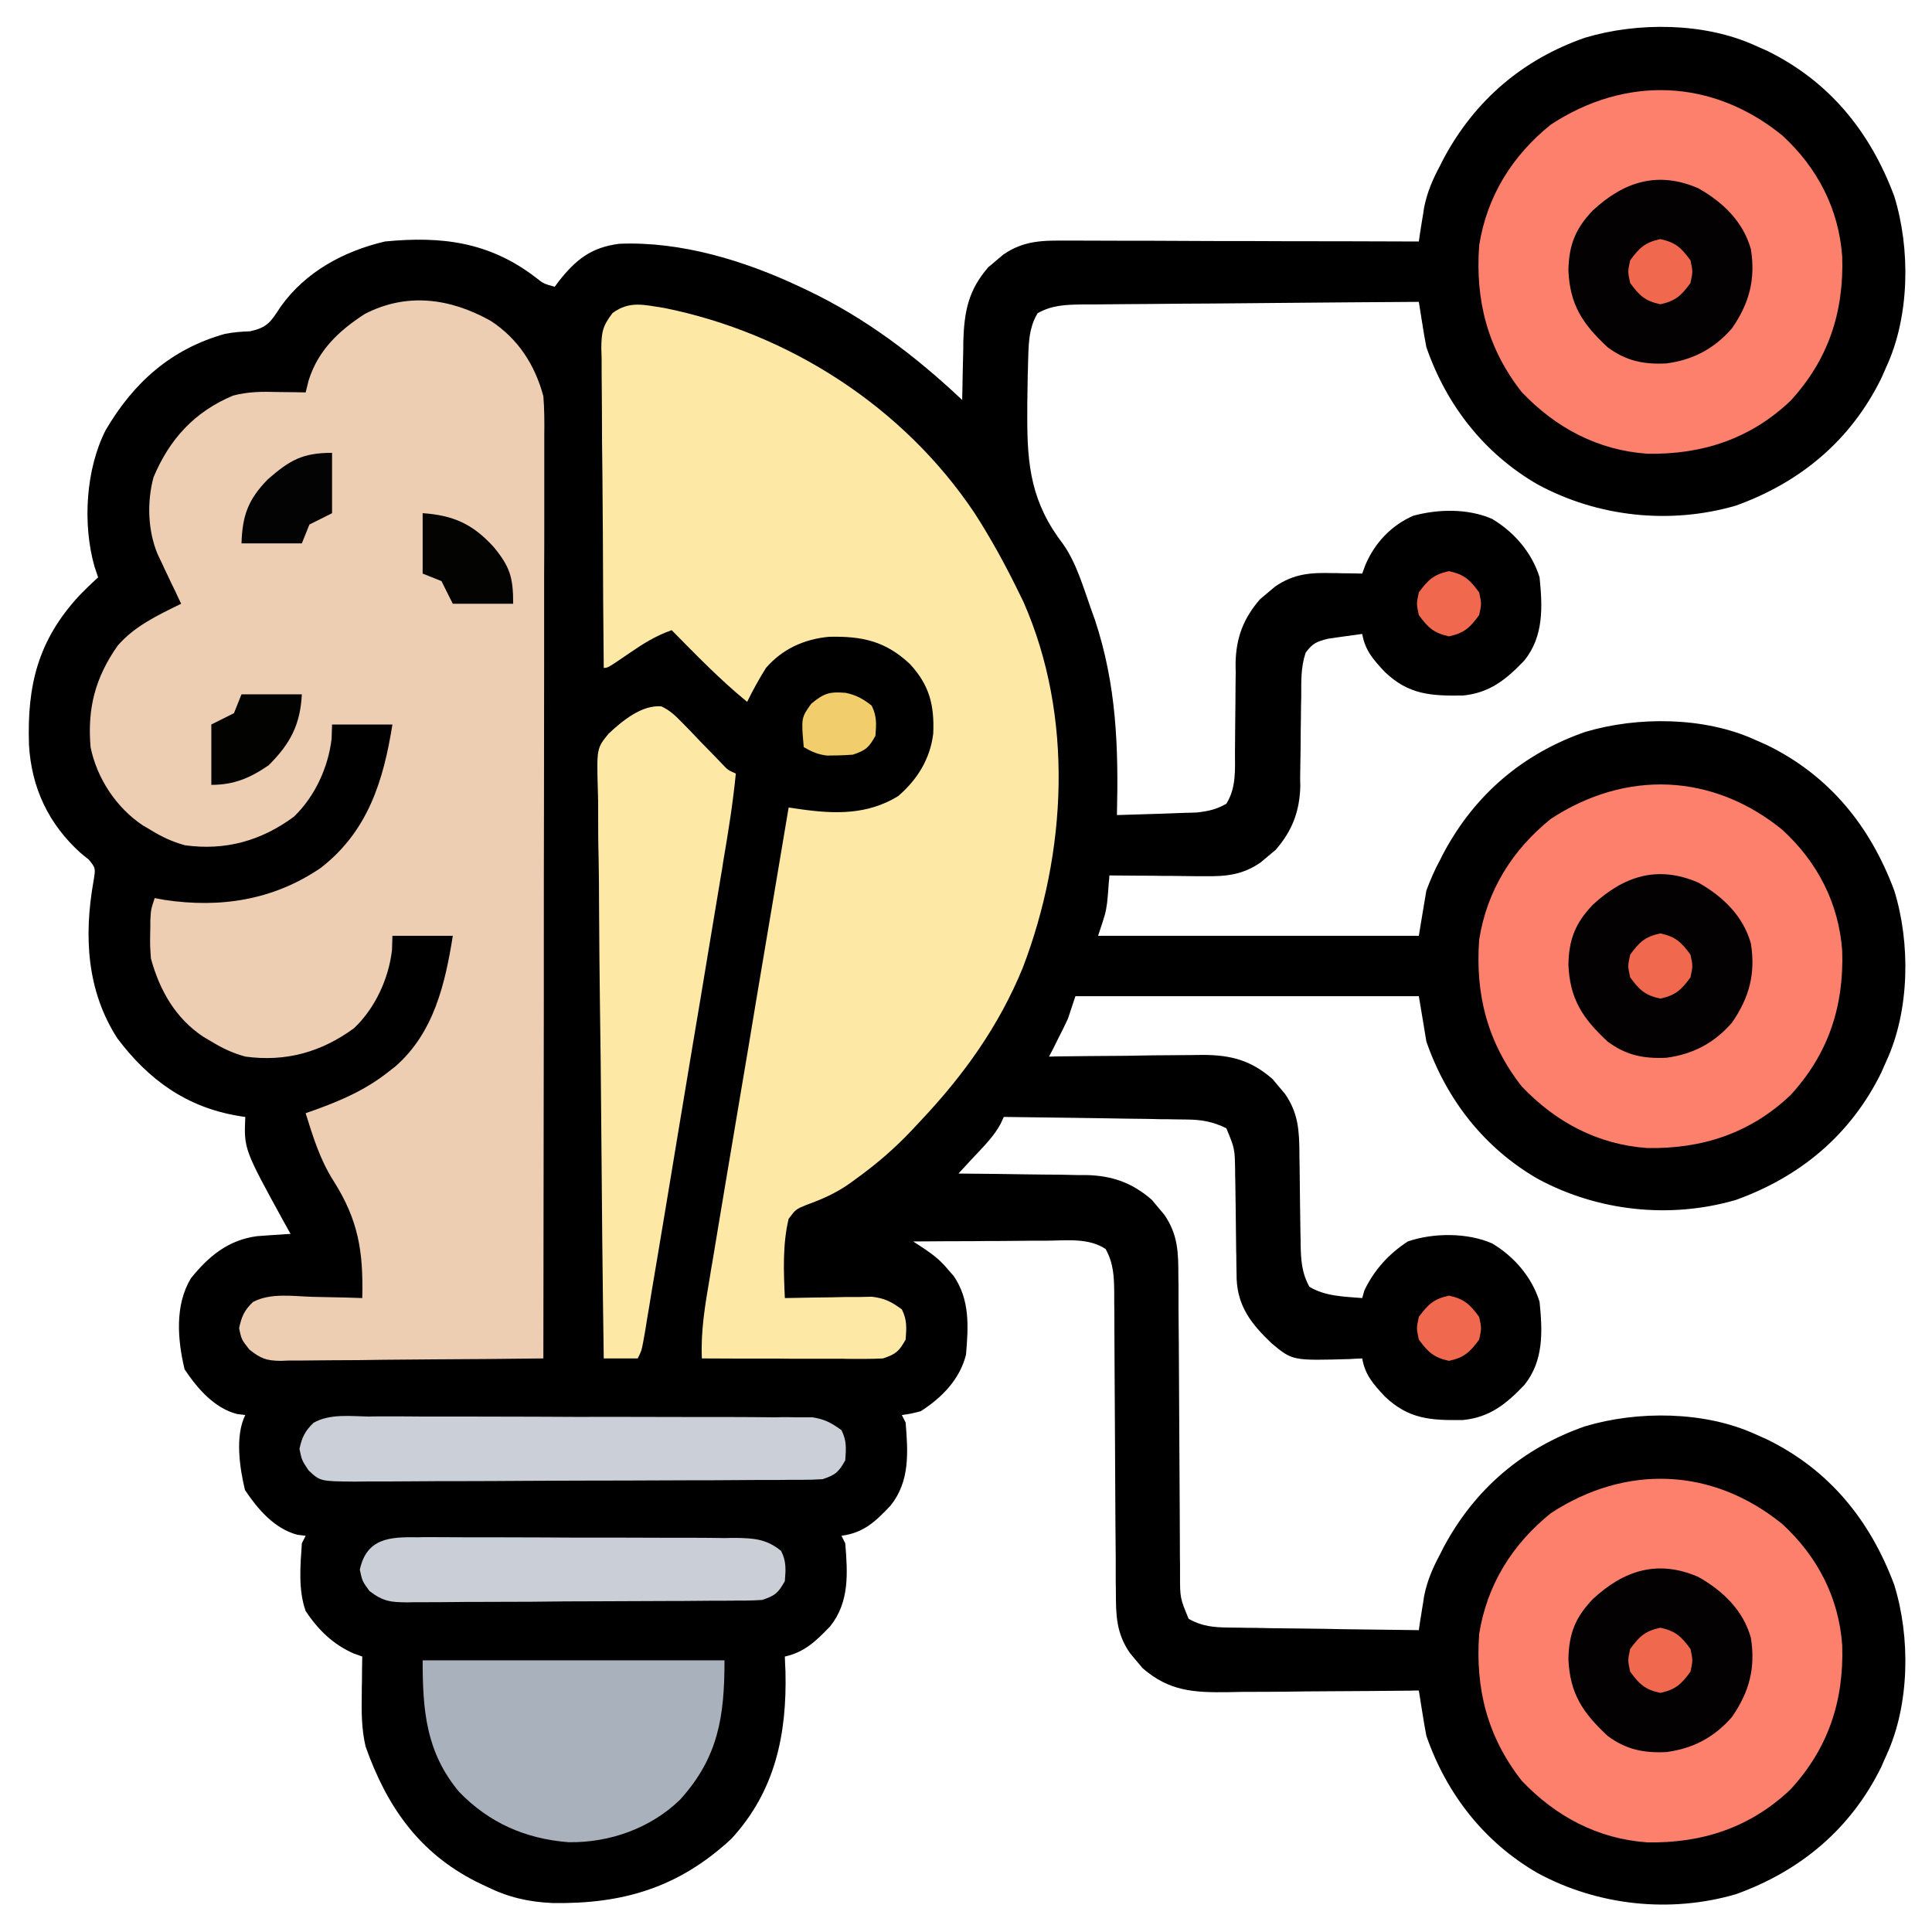 <svg xmlns="http://www.w3.org/2000/svg" xmlns:xlink="http://www.w3.org/1999/xlink" width="50px" height="50px" viewBox="0 0 50 50"><g id="surface1"><path style=" stroke:none;fill-rule:nonzero;fill:rgb(0.392%,0%,0%);fill-opacity:1;" d="M 45.41 1.172 C 45.516 1.219 45.621 1.266 45.727 1.312 C 47.34 2.102 48.398 3.402 49.023 5.078 C 49.445 6.438 49.422 8.172 48.828 9.473 C 48.758 9.629 48.758 9.629 48.688 9.789 C 47.902 11.391 46.598 12.484 44.922 13.086 C 43.215 13.582 41.348 13.379 39.797 12.539 C 38.414 11.742 37.434 10.488 36.914 8.984 C 36.875 8.781 36.84 8.578 36.809 8.375 C 36.793 8.27 36.773 8.164 36.758 8.055 C 36.738 7.938 36.738 7.938 36.719 7.812 C 35.504 7.82 34.289 7.828 33.078 7.84 C 32.512 7.844 31.949 7.852 31.387 7.855 C 30.844 7.855 30.297 7.863 29.754 7.867 C 29.547 7.867 29.34 7.871 29.133 7.871 C 28.84 7.875 28.551 7.875 28.262 7.879 C 28.133 7.879 28.133 7.879 28 7.879 C 27.578 7.887 27.23 7.895 26.855 8.105 C 26.605 8.512 26.621 8.969 26.605 9.434 C 26.605 9.516 26.602 9.598 26.598 9.68 C 26.594 9.941 26.59 10.207 26.586 10.469 C 26.586 10.602 26.586 10.602 26.586 10.738 C 26.578 12.059 26.691 13.012 27.516 14.086 C 27.855 14.57 28.027 15.172 28.223 15.723 C 28.258 15.828 28.297 15.93 28.336 16.039 C 28.895 17.727 28.949 19.328 28.906 21.094 C 29.285 21.082 29.668 21.07 30.047 21.059 C 30.211 21.051 30.211 21.051 30.375 21.047 C 30.477 21.043 30.582 21.039 30.691 21.035 C 30.785 21.035 30.883 21.031 30.98 21.027 C 31.273 20.992 31.48 20.949 31.738 20.801 C 31.996 20.387 31.961 19.93 31.961 19.461 C 31.961 19.289 31.965 19.121 31.965 18.953 C 31.969 18.691 31.969 18.426 31.973 18.164 C 31.973 17.906 31.977 17.652 31.98 17.395 C 31.977 17.32 31.977 17.242 31.977 17.16 C 31.988 16.508 32.18 16 32.613 15.504 C 32.676 15.449 32.742 15.398 32.805 15.344 C 32.871 15.289 32.934 15.234 33 15.18 C 33.488 14.844 33.922 14.816 34.504 14.832 C 34.574 14.832 34.648 14.832 34.723 14.836 C 34.898 14.836 35.078 14.84 35.254 14.844 C 35.281 14.77 35.309 14.695 35.336 14.621 C 35.578 14.051 36.004 13.598 36.574 13.348 C 37.223 13.172 37.992 13.156 38.617 13.43 C 39.188 13.77 39.648 14.305 39.844 14.941 C 39.922 15.707 39.953 16.465 39.453 17.09 C 38.984 17.582 38.559 17.93 37.863 18 C 37.031 18.012 36.457 17.98 35.84 17.391 C 35.547 17.078 35.328 16.836 35.254 16.406 C 35.066 16.43 34.875 16.457 34.688 16.484 C 34.527 16.508 34.527 16.508 34.367 16.531 C 34.07 16.605 33.965 16.652 33.789 16.895 C 33.664 17.27 33.676 17.629 33.676 18.023 C 33.672 18.191 33.668 18.359 33.668 18.527 C 33.664 18.793 33.66 19.059 33.66 19.324 C 33.656 19.582 33.652 19.84 33.648 20.098 C 33.648 20.176 33.648 20.254 33.652 20.336 C 33.637 20.992 33.445 21.5 33.012 21.996 C 32.949 22.051 32.883 22.102 32.82 22.156 C 32.754 22.211 32.691 22.266 32.625 22.32 C 32.16 22.641 31.738 22.684 31.18 22.676 C 31.109 22.676 31.039 22.676 30.965 22.676 C 30.742 22.672 30.516 22.672 30.293 22.668 C 30.141 22.668 29.984 22.668 29.832 22.664 C 29.457 22.664 29.086 22.66 28.711 22.656 C 28.707 22.719 28.703 22.785 28.695 22.848 C 28.684 22.977 28.684 22.977 28.676 23.109 C 28.668 23.191 28.66 23.277 28.652 23.363 C 28.613 23.633 28.613 23.633 28.418 24.219 C 31.156 24.219 33.898 24.219 36.719 24.219 C 36.781 23.832 36.848 23.445 36.914 23.047 C 37.023 22.762 37.125 22.516 37.27 22.254 C 37.301 22.188 37.336 22.121 37.371 22.055 C 38.18 20.555 39.41 19.508 41.016 18.945 C 42.383 18.535 44.109 18.551 45.41 19.141 C 45.516 19.188 45.621 19.234 45.727 19.281 C 47.34 20.07 48.398 21.371 49.023 23.047 C 49.445 24.406 49.422 26.141 48.828 27.441 C 48.781 27.547 48.734 27.648 48.688 27.758 C 47.902 29.359 46.598 30.453 44.922 31.055 C 43.215 31.551 41.348 31.348 39.797 30.508 C 38.414 29.711 37.434 28.457 36.914 26.953 C 36.852 26.566 36.785 26.18 36.719 25.781 C 33.785 25.781 30.852 25.781 27.832 25.781 C 27.766 25.977 27.703 26.168 27.637 26.367 C 27.555 26.543 27.469 26.719 27.379 26.891 C 27.336 26.977 27.293 27.062 27.25 27.152 C 27.215 27.215 27.184 27.277 27.148 27.344 C 27.207 27.344 27.266 27.344 27.324 27.34 C 27.934 27.332 28.543 27.328 29.148 27.324 C 29.375 27.32 29.602 27.316 29.832 27.312 C 30.156 27.309 30.484 27.309 30.812 27.305 C 30.91 27.305 31.012 27.301 31.117 27.301 C 31.852 27.301 32.375 27.438 32.934 27.926 C 32.988 27.988 33.039 28.055 33.094 28.117 C 33.148 28.184 33.203 28.246 33.258 28.312 C 33.605 28.816 33.625 29.273 33.629 29.867 C 33.629 29.949 33.629 30.031 33.633 30.117 C 33.637 30.469 33.641 30.824 33.645 31.176 C 33.648 31.434 33.652 31.691 33.656 31.949 C 33.66 32.066 33.66 32.066 33.66 32.188 C 33.668 32.598 33.684 32.934 33.887 33.301 C 34.297 33.551 34.785 33.555 35.254 33.594 C 35.273 33.531 35.289 33.465 35.309 33.398 C 35.566 32.863 35.938 32.453 36.434 32.129 C 37.09 31.902 37.977 31.898 38.617 32.18 C 39.188 32.52 39.648 33.055 39.844 33.691 C 39.922 34.457 39.953 35.215 39.453 35.84 C 38.984 36.332 38.559 36.68 37.863 36.75 C 37.031 36.762 36.457 36.73 35.84 36.141 C 35.547 35.828 35.328 35.586 35.254 35.156 C 35.148 35.16 35.047 35.164 34.941 35.172 C 33.449 35.215 33.449 35.215 32.91 34.766 C 32.398 34.277 32.035 33.828 32.004 33.098 C 32 32.941 32 32.789 31.996 32.633 C 31.996 32.551 31.996 32.469 31.992 32.383 C 31.988 32.031 31.984 31.676 31.98 31.324 C 31.977 31.066 31.973 30.809 31.969 30.551 C 31.965 30.434 31.965 30.434 31.965 30.312 C 31.957 29.73 31.957 29.73 31.738 29.199 C 31.387 29.027 31.098 28.977 30.711 28.973 C 30.551 28.969 30.551 28.969 30.391 28.969 C 30.277 28.965 30.164 28.965 30.047 28.965 C 29.934 28.961 29.816 28.961 29.695 28.957 C 29.324 28.953 28.953 28.949 28.582 28.941 C 28.332 28.938 28.078 28.934 27.828 28.93 C 27.211 28.922 26.594 28.914 25.977 28.906 C 25.949 28.965 25.922 29.023 25.895 29.086 C 25.734 29.383 25.512 29.613 25.281 29.859 C 25.234 29.906 25.188 29.957 25.141 30.008 C 25.031 30.129 24.918 30.25 24.805 30.371 C 24.98 30.371 24.98 30.371 25.16 30.375 C 25.598 30.379 26.035 30.383 26.473 30.391 C 26.66 30.395 26.852 30.395 27.039 30.398 C 27.312 30.398 27.582 30.402 27.855 30.41 C 27.941 30.41 28.023 30.41 28.109 30.41 C 28.781 30.426 29.297 30.605 29.809 31.051 C 29.863 31.113 29.914 31.18 29.969 31.242 C 30.023 31.309 30.078 31.371 30.133 31.438 C 30.488 31.953 30.496 32.418 30.496 33.027 C 30.496 33.117 30.5 33.207 30.5 33.301 C 30.5 33.496 30.5 33.688 30.5 33.883 C 30.504 34.191 30.504 34.5 30.508 34.809 C 30.512 35.57 30.516 36.336 30.52 37.102 C 30.523 37.746 30.527 38.395 30.531 39.039 C 30.531 39.344 30.535 39.645 30.535 39.949 C 30.535 40.137 30.535 40.32 30.539 40.508 C 30.539 40.59 30.539 40.676 30.539 40.762 C 30.539 41.355 30.539 41.355 30.762 41.895 C 31.105 42.09 31.414 42.117 31.809 42.121 C 31.918 42.121 32.027 42.125 32.141 42.125 C 32.258 42.129 32.375 42.129 32.492 42.129 C 32.613 42.133 32.734 42.133 32.859 42.137 C 33.18 42.141 33.5 42.145 33.82 42.148 C 34.145 42.152 34.473 42.156 34.797 42.164 C 35.438 42.172 36.078 42.18 36.719 42.188 C 36.738 42.066 36.738 42.066 36.754 41.945 C 36.773 41.84 36.789 41.734 36.805 41.629 C 36.824 41.523 36.84 41.422 36.855 41.312 C 36.934 40.914 37.078 40.578 37.27 40.223 C 37.301 40.156 37.336 40.09 37.371 40.023 C 38.18 38.523 39.41 37.477 41.016 36.914 C 42.383 36.504 44.109 36.52 45.41 37.109 C 45.516 37.156 45.621 37.203 45.727 37.25 C 47.34 38.039 48.398 39.34 49.023 41.016 C 49.445 42.375 49.422 44.109 48.828 45.41 C 48.781 45.516 48.734 45.617 48.688 45.727 C 47.902 47.328 46.598 48.422 44.922 49.023 C 43.215 49.52 41.348 49.316 39.797 48.477 C 38.414 47.68 37.434 46.426 36.914 44.922 C 36.875 44.719 36.84 44.516 36.809 44.312 C 36.793 44.207 36.773 44.102 36.758 43.992 C 36.738 43.875 36.738 43.875 36.719 43.75 C 36.645 43.75 36.566 43.75 36.492 43.754 C 35.777 43.762 35.066 43.766 34.352 43.77 C 33.988 43.773 33.621 43.773 33.254 43.781 C 32.898 43.785 32.547 43.785 32.191 43.785 C 32.059 43.789 31.922 43.789 31.789 43.793 C 30.898 43.805 30.258 43.773 29.566 43.168 C 29.512 43.105 29.461 43.039 29.406 42.977 C 29.352 42.91 29.297 42.848 29.242 42.781 C 28.887 42.266 28.879 41.801 28.879 41.191 C 28.879 41.102 28.875 41.012 28.875 40.918 C 28.875 40.723 28.875 40.531 28.875 40.336 C 28.871 40.027 28.871 39.719 28.867 39.41 C 28.863 38.648 28.859 37.883 28.855 37.117 C 28.852 36.473 28.848 35.824 28.844 35.18 C 28.844 34.875 28.84 34.574 28.84 34.27 C 28.84 34.082 28.84 33.898 28.836 33.711 C 28.836 33.629 28.836 33.543 28.836 33.457 C 28.832 33.039 28.82 32.699 28.613 32.324 C 28.172 32.031 27.605 32.105 27.094 32.109 C 26.996 32.109 26.898 32.109 26.793 32.109 C 26.48 32.113 26.164 32.113 25.848 32.117 C 25.633 32.117 25.422 32.117 25.207 32.121 C 24.68 32.121 24.156 32.125 23.633 32.129 C 23.727 32.191 23.82 32.25 23.914 32.312 C 24.168 32.484 24.344 32.625 24.535 32.855 C 24.582 32.91 24.629 32.965 24.68 33.02 C 25.105 33.641 25.062 34.332 25 35.059 C 24.84 35.699 24.375 36.172 23.828 36.523 C 23.559 36.59 23.559 36.59 23.34 36.621 C 23.371 36.688 23.406 36.75 23.438 36.816 C 23.5 37.59 23.551 38.336 23.047 38.965 C 22.656 39.379 22.355 39.668 21.777 39.746 C 21.809 39.812 21.844 39.875 21.875 39.941 C 21.938 40.711 21.988 41.461 21.484 42.09 C 21.125 42.465 20.824 42.758 20.312 42.871 C 20.316 43 20.32 43.125 20.328 43.258 C 20.367 44.879 20.066 46.352 18.926 47.59 C 17.562 48.855 16.113 49.281 14.297 49.25 C 13.676 49.223 13.156 49.102 12.598 48.828 C 12.504 48.785 12.41 48.738 12.312 48.691 C 10.836 47.938 10.008 46.746 9.461 45.199 C 9.352 44.727 9.355 44.285 9.363 43.805 C 9.363 43.715 9.363 43.625 9.367 43.531 C 9.367 43.312 9.371 43.09 9.375 42.871 C 9.305 42.844 9.23 42.82 9.156 42.793 C 8.625 42.562 8.227 42.176 7.91 41.691 C 7.715 41.148 7.773 40.512 7.812 39.941 C 7.844 39.875 7.875 39.812 7.91 39.746 C 7.84 39.738 7.77 39.727 7.695 39.719 C 7.105 39.566 6.668 39.055 6.34 38.562 C 6.203 37.996 6.078 37.16 6.348 36.621 C 6.277 36.613 6.207 36.602 6.133 36.594 C 5.543 36.441 5.105 35.93 4.777 35.438 C 4.594 34.672 4.52 33.777 4.941 33.082 C 5.402 32.508 5.91 32.09 6.652 31.992 C 6.754 31.984 6.859 31.977 6.965 31.969 C 7.121 31.961 7.121 31.961 7.281 31.949 C 7.359 31.941 7.438 31.938 7.52 31.934 C 7.441 31.793 7.441 31.793 7.363 31.652 C 6.312 29.738 6.312 29.738 6.348 28.906 C 6.258 28.895 6.258 28.895 6.168 28.879 C 4.832 28.656 3.852 27.953 3.039 26.875 C 2.246 25.648 2.168 24.23 2.418 22.816 C 2.477 22.469 2.477 22.469 2.301 22.25 C 2.199 22.168 2.199 22.168 2.094 22.082 C 1.258 21.332 0.812 20.387 0.75 19.273 C 0.699 17.734 0.984 16.57 2.051 15.414 C 2.211 15.25 2.371 15.094 2.539 14.941 C 2.508 14.848 2.477 14.754 2.445 14.66 C 2.133 13.562 2.219 12.145 2.734 11.133 C 3.457 9.898 4.43 9.031 5.82 8.641 C 6.043 8.598 6.246 8.582 6.469 8.574 C 6.938 8.473 7.012 8.316 7.266 7.934 C 7.91 7.031 8.898 6.5 9.961 6.25 C 11.43 6.105 12.668 6.262 13.863 7.18 C 14.066 7.34 14.066 7.34 14.355 7.422 C 14.391 7.379 14.422 7.332 14.457 7.285 C 14.902 6.719 15.297 6.402 16.027 6.309 C 17.625 6.242 19.27 6.746 20.703 7.422 C 20.77 7.453 20.832 7.484 20.902 7.516 C 22.406 8.234 23.691 9.211 24.902 10.352 C 24.902 10.246 24.902 10.246 24.906 10.141 C 24.91 9.82 24.918 9.5 24.926 9.18 C 24.93 9.07 24.93 8.961 24.93 8.848 C 24.953 8.062 25.059 7.508 25.582 6.91 C 25.68 6.832 25.68 6.832 25.773 6.75 C 25.84 6.695 25.902 6.641 25.969 6.586 C 26.508 6.215 27.004 6.223 27.641 6.227 C 27.785 6.227 27.785 6.227 27.938 6.227 C 28.262 6.227 28.586 6.23 28.906 6.23 C 29.133 6.23 29.359 6.23 29.582 6.23 C 30.176 6.234 30.766 6.234 31.355 6.238 C 31.961 6.238 32.562 6.238 33.168 6.242 C 34.352 6.242 35.535 6.246 36.719 6.25 C 36.73 6.172 36.742 6.09 36.754 6.008 C 36.773 5.902 36.789 5.797 36.805 5.691 C 36.824 5.586 36.84 5.484 36.855 5.375 C 36.934 4.977 37.078 4.641 37.27 4.285 C 37.301 4.219 37.336 4.152 37.371 4.086 C 38.18 2.586 39.41 1.539 41.016 0.977 C 42.383 0.566 44.109 0.582 45.41 1.172 Z M 45.41 1.172 "></path><path style=" stroke:none;fill-rule:nonzero;fill:rgb(93.333%,80.784%,69.804%);fill-opacity:1;" d="M 12.695 8.301 C 13.406 8.762 13.844 9.441 14.062 10.254 C 14.09 10.594 14.09 10.93 14.086 11.27 C 14.086 11.371 14.086 11.473 14.086 11.578 C 14.086 11.922 14.086 12.266 14.086 12.605 C 14.086 12.852 14.086 13.098 14.086 13.344 C 14.086 13.871 14.086 14.398 14.082 14.926 C 14.082 15.691 14.082 16.457 14.082 17.219 C 14.082 18.457 14.078 19.699 14.078 20.938 C 14.074 22.141 14.074 23.344 14.074 24.551 C 14.074 24.625 14.074 24.699 14.074 24.773 C 14.074 25.145 14.074 25.52 14.074 25.891 C 14.07 28.98 14.066 32.066 14.062 35.156 C 13.117 35.168 12.168 35.176 11.223 35.18 C 10.785 35.184 10.344 35.188 9.906 35.191 C 9.48 35.199 9.055 35.203 8.633 35.203 C 8.469 35.203 8.309 35.207 8.145 35.207 C 7.918 35.211 7.691 35.211 7.465 35.211 C 7.398 35.215 7.332 35.215 7.266 35.219 C 6.895 35.215 6.746 35.16 6.453 34.926 C 6.25 34.668 6.25 34.668 6.188 34.375 C 6.25 34.078 6.324 33.906 6.547 33.695 C 7.004 33.453 7.586 33.547 8.086 33.562 C 8.211 33.566 8.336 33.566 8.461 33.57 C 8.766 33.574 9.07 33.582 9.375 33.594 C 9.406 32.383 9.273 31.57 8.625 30.551 C 8.281 30.008 8.098 29.414 7.91 28.809 C 7.992 28.781 8.074 28.75 8.156 28.723 C 8.855 28.469 9.473 28.199 10.059 27.734 C 10.117 27.688 10.18 27.641 10.238 27.594 C 11.23 26.723 11.52 25.461 11.719 24.219 C 11.203 24.219 10.688 24.219 10.156 24.219 C 10.152 24.34 10.148 24.461 10.145 24.586 C 10.059 25.328 9.711 26.086 9.168 26.605 C 8.32 27.23 7.391 27.488 6.348 27.344 C 6.023 27.254 5.754 27.129 5.469 26.953 C 5.367 26.895 5.367 26.895 5.262 26.832 C 4.543 26.355 4.129 25.629 3.906 24.805 C 3.883 24.48 3.883 24.48 3.887 24.152 C 3.891 23.988 3.891 23.988 3.891 23.82 C 3.906 23.535 3.906 23.535 4.004 23.242 C 4.129 23.266 4.129 23.266 4.254 23.289 C 5.707 23.508 7.082 23.293 8.301 22.461 C 9.523 21.512 9.922 20.211 10.156 18.75 C 9.641 18.75 9.125 18.75 8.594 18.75 C 8.59 18.871 8.586 18.992 8.582 19.117 C 8.496 19.859 8.148 20.617 7.605 21.137 C 6.758 21.762 5.828 22.02 4.785 21.875 C 4.461 21.785 4.191 21.66 3.906 21.484 C 3.84 21.445 3.77 21.402 3.699 21.363 C 3.012 20.906 2.508 20.145 2.344 19.336 C 2.258 18.328 2.465 17.535 3.047 16.707 C 3.488 16.199 4.09 15.918 4.688 15.625 C 4.641 15.523 4.59 15.422 4.543 15.316 C 4.477 15.184 4.414 15.051 4.352 14.918 C 4.32 14.852 4.289 14.785 4.254 14.715 C 4.227 14.648 4.195 14.586 4.164 14.52 C 4.121 14.43 4.121 14.43 4.078 14.34 C 3.824 13.727 3.801 12.992 3.973 12.352 C 4.387 11.363 5.035 10.656 6.031 10.238 C 6.418 10.137 6.766 10.133 7.164 10.145 C 7.273 10.145 7.273 10.145 7.383 10.148 C 7.559 10.148 7.734 10.152 7.91 10.156 C 7.938 10.051 7.961 9.949 7.988 9.844 C 8.234 9.062 8.77 8.559 9.441 8.125 C 10.531 7.562 11.652 7.719 12.695 8.301 Z M 12.695 8.301 "></path><path style=" stroke:none;fill-rule:nonzero;fill:rgb(99.216%,90.98%,64.706%);fill-opacity:1;" d="M 17.184 7.969 C 20.414 8.617 23.387 10.531 25.223 13.281 C 25.648 13.941 26.023 14.625 26.367 15.332 C 26.426 15.449 26.426 15.449 26.484 15.57 C 27.797 18.543 27.609 22.066 26.469 25.047 C 25.852 26.555 24.941 27.824 23.828 29.004 C 23.754 29.086 23.68 29.164 23.602 29.246 C 23.16 29.715 22.695 30.117 22.176 30.492 C 22.117 30.535 22.059 30.578 22 30.621 C 21.633 30.879 21.289 31.031 20.867 31.184 C 20.594 31.297 20.594 31.297 20.41 31.543 C 20.25 32.211 20.281 32.914 20.312 33.594 C 20.387 33.594 20.461 33.59 20.539 33.59 C 20.875 33.582 21.215 33.578 21.551 33.574 C 21.727 33.57 21.727 33.57 21.906 33.566 C 22.02 33.566 22.133 33.566 22.25 33.566 C 22.352 33.562 22.457 33.562 22.562 33.559 C 22.895 33.598 23.074 33.691 23.34 33.887 C 23.477 34.16 23.461 34.363 23.438 34.668 C 23.266 34.973 23.191 35.043 22.852 35.156 C 22.695 35.164 22.543 35.168 22.387 35.168 C 22.293 35.168 22.199 35.168 22.105 35.168 C 22.004 35.168 21.902 35.168 21.797 35.164 C 21.641 35.164 21.641 35.164 21.484 35.164 C 21.152 35.164 20.82 35.164 20.488 35.164 C 20.266 35.16 20.039 35.16 19.816 35.16 C 19.266 35.16 18.715 35.16 18.164 35.156 C 18.133 34.438 18.25 33.758 18.371 33.051 C 18.391 32.918 18.414 32.785 18.438 32.652 C 18.496 32.293 18.559 31.934 18.617 31.574 C 18.68 31.199 18.742 30.824 18.805 30.449 C 18.926 29.738 19.043 29.027 19.164 28.316 C 19.301 27.508 19.438 26.699 19.57 25.891 C 19.852 24.227 20.129 22.562 20.41 20.898 C 20.516 20.914 20.625 20.93 20.734 20.945 C 21.625 21.07 22.453 21.086 23.242 20.605 C 23.738 20.18 24.074 19.641 24.152 18.984 C 24.184 18.25 24.055 17.738 23.555 17.191 C 22.918 16.59 22.316 16.461 21.457 16.48 C 20.816 16.539 20.25 16.793 19.824 17.285 C 19.645 17.57 19.484 17.863 19.336 18.164 C 18.637 17.594 18.016 16.949 17.383 16.309 C 16.973 16.453 16.641 16.66 16.285 16.906 C 15.73 17.285 15.73 17.285 15.625 17.285 C 15.613 16.137 15.605 14.984 15.602 13.836 C 15.598 13.301 15.594 12.766 15.59 12.23 C 15.582 11.715 15.578 11.203 15.578 10.688 C 15.578 10.488 15.574 10.293 15.574 10.098 C 15.57 9.82 15.57 9.547 15.57 9.27 C 15.566 9.188 15.566 9.105 15.562 9.023 C 15.566 8.605 15.59 8.445 15.852 8.102 C 16.293 7.777 16.668 7.891 17.184 7.969 Z M 17.184 7.969 "></path><path style=" stroke:none;fill-rule:nonzero;fill:rgb(98.824%,50.196%,42.353%);fill-opacity:1;" d="M 46.129 3.508 C 47.039 4.344 47.59 5.414 47.676 6.641 C 47.723 8.078 47.316 9.312 46.336 10.375 C 45.297 11.363 44.039 11.77 42.629 11.742 C 41.352 11.652 40.262 11.074 39.383 10.148 C 38.496 9.02 38.176 7.766 38.281 6.348 C 38.484 5.074 39.137 4.027 40.137 3.223 C 42.07 1.957 44.316 2.031 46.129 3.508 Z M 46.129 3.508 "></path><path style=" stroke:none;fill-rule:nonzero;fill:rgb(98.824%,50.196%,42.353%);fill-opacity:1;" d="M 46.129 39.445 C 47.039 40.281 47.59 41.352 47.676 42.578 C 47.723 44.016 47.316 45.25 46.336 46.312 C 45.297 47.301 44.039 47.707 42.629 47.68 C 41.352 47.59 40.262 47.012 39.383 46.086 C 38.496 44.957 38.176 43.703 38.281 42.285 C 38.484 41.012 39.137 39.965 40.137 39.16 C 42.07 37.895 44.316 37.969 46.129 39.445 Z M 46.129 39.445 "></path><path style=" stroke:none;fill-rule:nonzero;fill:rgb(98.824%,50.196%,42.353%);fill-opacity:1;" d="M 46.129 21.477 C 47.039 22.312 47.59 23.383 47.676 24.609 C 47.723 26.047 47.316 27.281 46.336 28.344 C 45.297 29.332 44.039 29.738 42.629 29.711 C 41.352 29.621 40.262 29.043 39.383 28.117 C 38.496 26.988 38.176 25.734 38.281 24.316 C 38.484 23.043 39.137 21.996 40.137 21.191 C 42.07 19.926 44.316 20 46.129 21.477 Z M 46.129 21.477 "></path><path style=" stroke:none;fill-rule:nonzero;fill:rgb(99.216%,90.98%,65.098%);fill-opacity:1;" d="M 17.117 18.281 C 17.344 18.387 17.484 18.527 17.66 18.707 C 17.727 18.777 17.797 18.848 17.867 18.918 C 17.938 18.992 18.008 19.066 18.078 19.141 C 18.219 19.285 18.359 19.43 18.5 19.574 C 18.594 19.672 18.594 19.672 18.688 19.77 C 18.84 19.93 18.84 19.93 19.043 20.02 C 18.969 20.781 18.848 21.531 18.719 22.285 C 18.699 22.426 18.676 22.562 18.652 22.699 C 18.59 23.074 18.527 23.449 18.465 23.82 C 18.414 24.133 18.363 24.445 18.309 24.758 C 18.188 25.492 18.066 26.227 17.941 26.961 C 17.816 27.723 17.688 28.48 17.562 29.238 C 17.453 29.891 17.348 30.543 17.238 31.195 C 17.172 31.586 17.109 31.973 17.043 32.363 C 16.98 32.727 16.922 33.094 16.859 33.457 C 16.836 33.594 16.816 33.727 16.793 33.863 C 16.762 34.043 16.73 34.227 16.703 34.41 C 16.684 34.512 16.668 34.613 16.648 34.719 C 16.602 34.961 16.602 34.961 16.504 35.156 C 16.215 35.156 15.922 35.156 15.625 35.156 C 15.594 33.082 15.574 31.012 15.559 28.938 C 15.551 27.977 15.543 27.012 15.527 26.051 C 15.516 25.211 15.508 24.371 15.504 23.531 C 15.504 23.086 15.5 22.645 15.492 22.199 C 15.48 21.781 15.48 21.363 15.48 20.945 C 15.48 20.789 15.48 20.637 15.473 20.484 C 15.441 19.367 15.441 19.367 15.75 18.988 C 16.109 18.652 16.609 18.238 17.117 18.281 Z M 17.117 18.281 "></path><path style=" stroke:none;fill-rule:nonzero;fill:rgb(66.275%,69.412%,73.725%);fill-opacity:1;" d="M 10.938 42.969 C 13.516 42.969 16.094 42.969 18.75 42.969 C 18.75 44.43 18.59 45.48 17.602 46.574 C 16.832 47.32 15.77 47.695 14.707 47.676 C 13.594 47.586 12.66 47.176 11.883 46.375 C 11.027 45.352 10.938 44.277 10.938 42.969 Z M 10.938 42.969 "></path><path style=" stroke:none;fill-rule:nonzero;fill:rgb(79.608%,81.569%,84.706%);fill-opacity:1;" d="M 9.539 36.66 C 9.668 36.656 9.793 36.656 9.922 36.656 C 10.266 36.656 10.613 36.656 10.957 36.66 C 11.316 36.66 11.68 36.66 12.039 36.66 C 12.648 36.66 13.254 36.664 13.859 36.664 C 14.562 36.668 15.262 36.672 15.961 36.668 C 16.637 36.668 17.312 36.672 17.988 36.672 C 18.273 36.672 18.559 36.672 18.848 36.672 C 19.246 36.672 19.648 36.676 20.051 36.68 C 20.227 36.676 20.227 36.676 20.41 36.676 C 20.52 36.68 20.629 36.68 20.742 36.68 C 20.836 36.68 20.93 36.68 21.027 36.68 C 21.34 36.727 21.523 36.828 21.777 37.012 C 21.914 37.285 21.898 37.488 21.875 37.793 C 21.703 38.098 21.629 38.168 21.289 38.281 C 21.113 38.293 20.938 38.297 20.766 38.297 C 20.656 38.297 20.547 38.297 20.434 38.297 C 20.312 38.301 20.195 38.301 20.07 38.301 C 19.883 38.301 19.883 38.301 19.691 38.301 C 19.273 38.305 18.855 38.305 18.438 38.309 C 18.293 38.309 18.148 38.309 18.004 38.309 C 17.406 38.312 16.809 38.312 16.211 38.316 C 15.352 38.316 14.496 38.32 13.637 38.324 C 13.035 38.328 12.434 38.332 11.828 38.332 C 11.469 38.332 11.109 38.332 10.75 38.336 C 10.348 38.34 9.945 38.34 9.543 38.34 C 9.363 38.34 9.363 38.34 9.184 38.344 C 8.285 38.336 8.285 38.336 7.984 38.051 C 7.812 37.793 7.812 37.793 7.75 37.5 C 7.812 37.199 7.895 37.031 8.117 36.82 C 8.543 36.582 9.07 36.652 9.539 36.66 Z M 9.539 36.66 "></path><path style=" stroke:none;fill-rule:nonzero;fill:rgb(1.176%,0.392%,0.392%);fill-opacity:1;" d="M 43.949 40.809 C 44.586 41.168 45.109 41.668 45.312 42.383 C 45.438 43.164 45.273 43.785 44.824 44.434 C 44.363 44.965 43.812 45.254 43.121 45.344 C 42.531 45.371 42.078 45.277 41.602 44.922 C 40.953 44.316 40.629 43.824 40.59 42.934 C 40.605 42.277 40.766 41.863 41.219 41.387 C 42.023 40.641 42.898 40.355 43.949 40.809 Z M 43.949 40.809 "></path><path style=" stroke:none;fill-rule:nonzero;fill:rgb(1.176%,0.392%,0.392%);fill-opacity:1;" d="M 43.949 22.84 C 44.586 23.199 45.109 23.699 45.312 24.414 C 45.438 25.195 45.273 25.816 44.824 26.465 C 44.363 26.996 43.812 27.285 43.121 27.375 C 42.531 27.402 42.078 27.309 41.602 26.953 C 40.953 26.348 40.629 25.855 40.59 24.965 C 40.605 24.309 40.766 23.895 41.219 23.418 C 42.023 22.672 42.898 22.387 43.949 22.84 Z M 43.949 22.84 "></path><path style=" stroke:none;fill-rule:nonzero;fill:rgb(1.176%,0.392%,0.392%);fill-opacity:1;" d="M 43.949 4.871 C 44.586 5.23 45.109 5.73 45.312 6.445 C 45.438 7.227 45.273 7.848 44.824 8.496 C 44.363 9.027 43.812 9.316 43.121 9.406 C 42.531 9.434 42.078 9.34 41.602 8.984 C 40.953 8.379 40.629 7.887 40.59 6.996 C 40.605 6.34 40.766 5.926 41.219 5.449 C 42.023 4.703 42.898 4.418 43.949 4.871 Z M 43.949 4.871 "></path><path style=" stroke:none;fill-rule:nonzero;fill:rgb(79.216%,81.176%,84.314%);fill-opacity:1;" d="M 10.816 39.785 C 10.91 39.781 11.008 39.781 11.105 39.781 C 11.422 39.781 11.734 39.785 12.051 39.785 C 12.27 39.785 12.488 39.785 12.711 39.785 C 13.168 39.785 13.629 39.789 14.086 39.789 C 14.676 39.793 15.266 39.797 15.855 39.793 C 16.305 39.793 16.758 39.797 17.211 39.797 C 17.43 39.797 17.645 39.797 17.863 39.797 C 18.168 39.797 18.469 39.801 18.773 39.805 C 18.863 39.801 18.953 39.801 19.047 39.801 C 19.512 39.809 19.836 39.828 20.215 40.137 C 20.352 40.41 20.336 40.613 20.312 40.918 C 20.141 41.223 20.066 41.293 19.727 41.406 C 19.59 41.414 19.457 41.422 19.32 41.422 C 19.238 41.422 19.156 41.422 19.07 41.422 C 18.98 41.426 18.891 41.426 18.797 41.426 C 18.699 41.426 18.605 41.426 18.508 41.426 C 18.191 41.43 17.875 41.43 17.559 41.434 C 17.395 41.434 17.395 41.434 17.23 41.434 C 16.66 41.438 16.09 41.438 15.516 41.441 C 14.926 41.441 14.336 41.445 13.746 41.453 C 13.293 41.453 12.84 41.457 12.387 41.457 C 12.168 41.457 11.949 41.457 11.734 41.461 C 11.43 41.465 11.125 41.465 10.82 41.465 C 10.73 41.465 10.641 41.465 10.547 41.469 C 10.109 41.465 9.922 41.449 9.562 41.176 C 9.375 40.918 9.375 40.918 9.312 40.625 C 9.488 39.797 10.105 39.773 10.816 39.785 Z M 10.816 39.785 "></path><path style=" stroke:none;fill-rule:nonzero;fill:rgb(1.569%,1.176%,1.176%);fill-opacity:1;" d="M 8.594 11.719 C 8.594 12.234 8.594 12.75 8.594 13.281 C 8.398 13.379 8.207 13.477 8.008 13.574 C 7.91 13.816 7.91 13.816 7.812 14.062 C 7.297 14.062 6.781 14.062 6.25 14.062 C 6.273 13.336 6.422 12.926 6.934 12.402 C 7.496 11.914 7.824 11.719 8.594 11.719 Z M 8.594 11.719 "></path><path style=" stroke:none;fill-rule:nonzero;fill:rgb(1.176%,1.176%,0.784%);fill-opacity:1;" d="M 10.938 13.281 C 11.734 13.336 12.234 13.562 12.773 14.152 C 13.199 14.668 13.281 14.941 13.281 15.625 C 12.766 15.625 12.25 15.625 11.719 15.625 C 11.621 15.43 11.523 15.238 11.426 15.039 C 11.184 14.941 11.184 14.941 10.938 14.844 C 10.938 14.328 10.938 13.812 10.938 13.281 Z M 10.938 13.281 "></path><path style=" stroke:none;fill-rule:nonzero;fill:rgb(0.784%,0.784%,0.392%);fill-opacity:1;" d="M 6.25 17.969 C 6.766 17.969 7.281 17.969 7.812 17.969 C 7.77 18.762 7.512 19.246 6.953 19.805 C 6.469 20.137 6.055 20.312 5.469 20.312 C 5.469 19.797 5.469 19.281 5.469 18.75 C 5.664 18.652 5.855 18.555 6.055 18.457 C 6.117 18.297 6.184 18.133 6.25 17.969 Z M 6.25 17.969 "></path><path style=" stroke:none;fill-rule:nonzero;fill:rgb(94.51%,80.784%,41.961%);fill-opacity:1;" d="M 21.883 17.93 C 22.152 17.984 22.344 18.09 22.559 18.262 C 22.695 18.535 22.68 18.738 22.656 19.043 C 22.484 19.348 22.41 19.418 22.07 19.531 C 21.926 19.543 21.781 19.547 21.637 19.551 C 21.562 19.551 21.488 19.551 21.41 19.555 C 21.168 19.527 21.012 19.457 20.801 19.336 C 20.734 18.578 20.734 18.578 20.996 18.211 C 21.328 17.938 21.465 17.898 21.883 17.93 Z M 21.883 17.93 "></path><path style=" stroke:none;fill-rule:nonzero;fill:rgb(94.118%,40.784%,30.196%);fill-opacity:1;" d="M 42.969 42.125 C 43.367 42.211 43.512 42.352 43.75 42.676 C 43.812 42.969 43.812 42.969 43.75 43.262 C 43.512 43.586 43.367 43.727 42.969 43.812 C 42.57 43.727 42.426 43.586 42.188 43.262 C 42.125 42.969 42.125 42.969 42.188 42.676 C 42.426 42.352 42.57 42.211 42.969 42.125 Z M 42.969 42.125 "></path><path style=" stroke:none;fill-rule:nonzero;fill:rgb(94.118%,40.784%,30.196%);fill-opacity:1;" d="M 37.5 33.531 C 37.898 33.617 38.043 33.758 38.281 34.082 C 38.344 34.375 38.344 34.375 38.281 34.668 C 38.043 34.992 37.898 35.133 37.5 35.219 C 37.102 35.133 36.957 34.992 36.719 34.668 C 36.656 34.375 36.656 34.375 36.719 34.082 C 36.957 33.758 37.102 33.617 37.5 33.531 Z M 37.5 33.531 "></path><path style=" stroke:none;fill-rule:nonzero;fill:rgb(94.118%,40.784%,30.196%);fill-opacity:1;" d="M 42.969 24.156 C 43.367 24.242 43.512 24.383 43.75 24.707 C 43.812 25 43.812 25 43.75 25.293 C 43.512 25.617 43.367 25.758 42.969 25.844 C 42.57 25.758 42.426 25.617 42.188 25.293 C 42.125 25 42.125 25 42.188 24.707 C 42.426 24.383 42.57 24.242 42.969 24.156 Z M 42.969 24.156 "></path><path style=" stroke:none;fill-rule:nonzero;fill:rgb(94.118%,40.784%,30.196%);fill-opacity:1;" d="M 37.5 14.781 C 37.898 14.867 38.043 15.008 38.281 15.332 C 38.344 15.625 38.344 15.625 38.281 15.918 C 38.043 16.242 37.898 16.383 37.5 16.469 C 37.102 16.383 36.957 16.242 36.719 15.918 C 36.656 15.625 36.656 15.625 36.719 15.332 C 36.957 15.008 37.102 14.867 37.5 14.781 Z M 37.5 14.781 "></path><path style=" stroke:none;fill-rule:nonzero;fill:rgb(94.118%,40.784%,30.196%);fill-opacity:1;" d="M 42.969 6.188 C 43.367 6.273 43.512 6.414 43.75 6.738 C 43.812 7.031 43.812 7.031 43.75 7.324 C 43.512 7.648 43.367 7.789 42.969 7.875 C 42.57 7.789 42.426 7.648 42.188 7.324 C 42.125 7.031 42.125 7.031 42.188 6.738 C 42.426 6.414 42.57 6.273 42.969 6.188 Z M 42.969 6.188 "></path></g></svg>